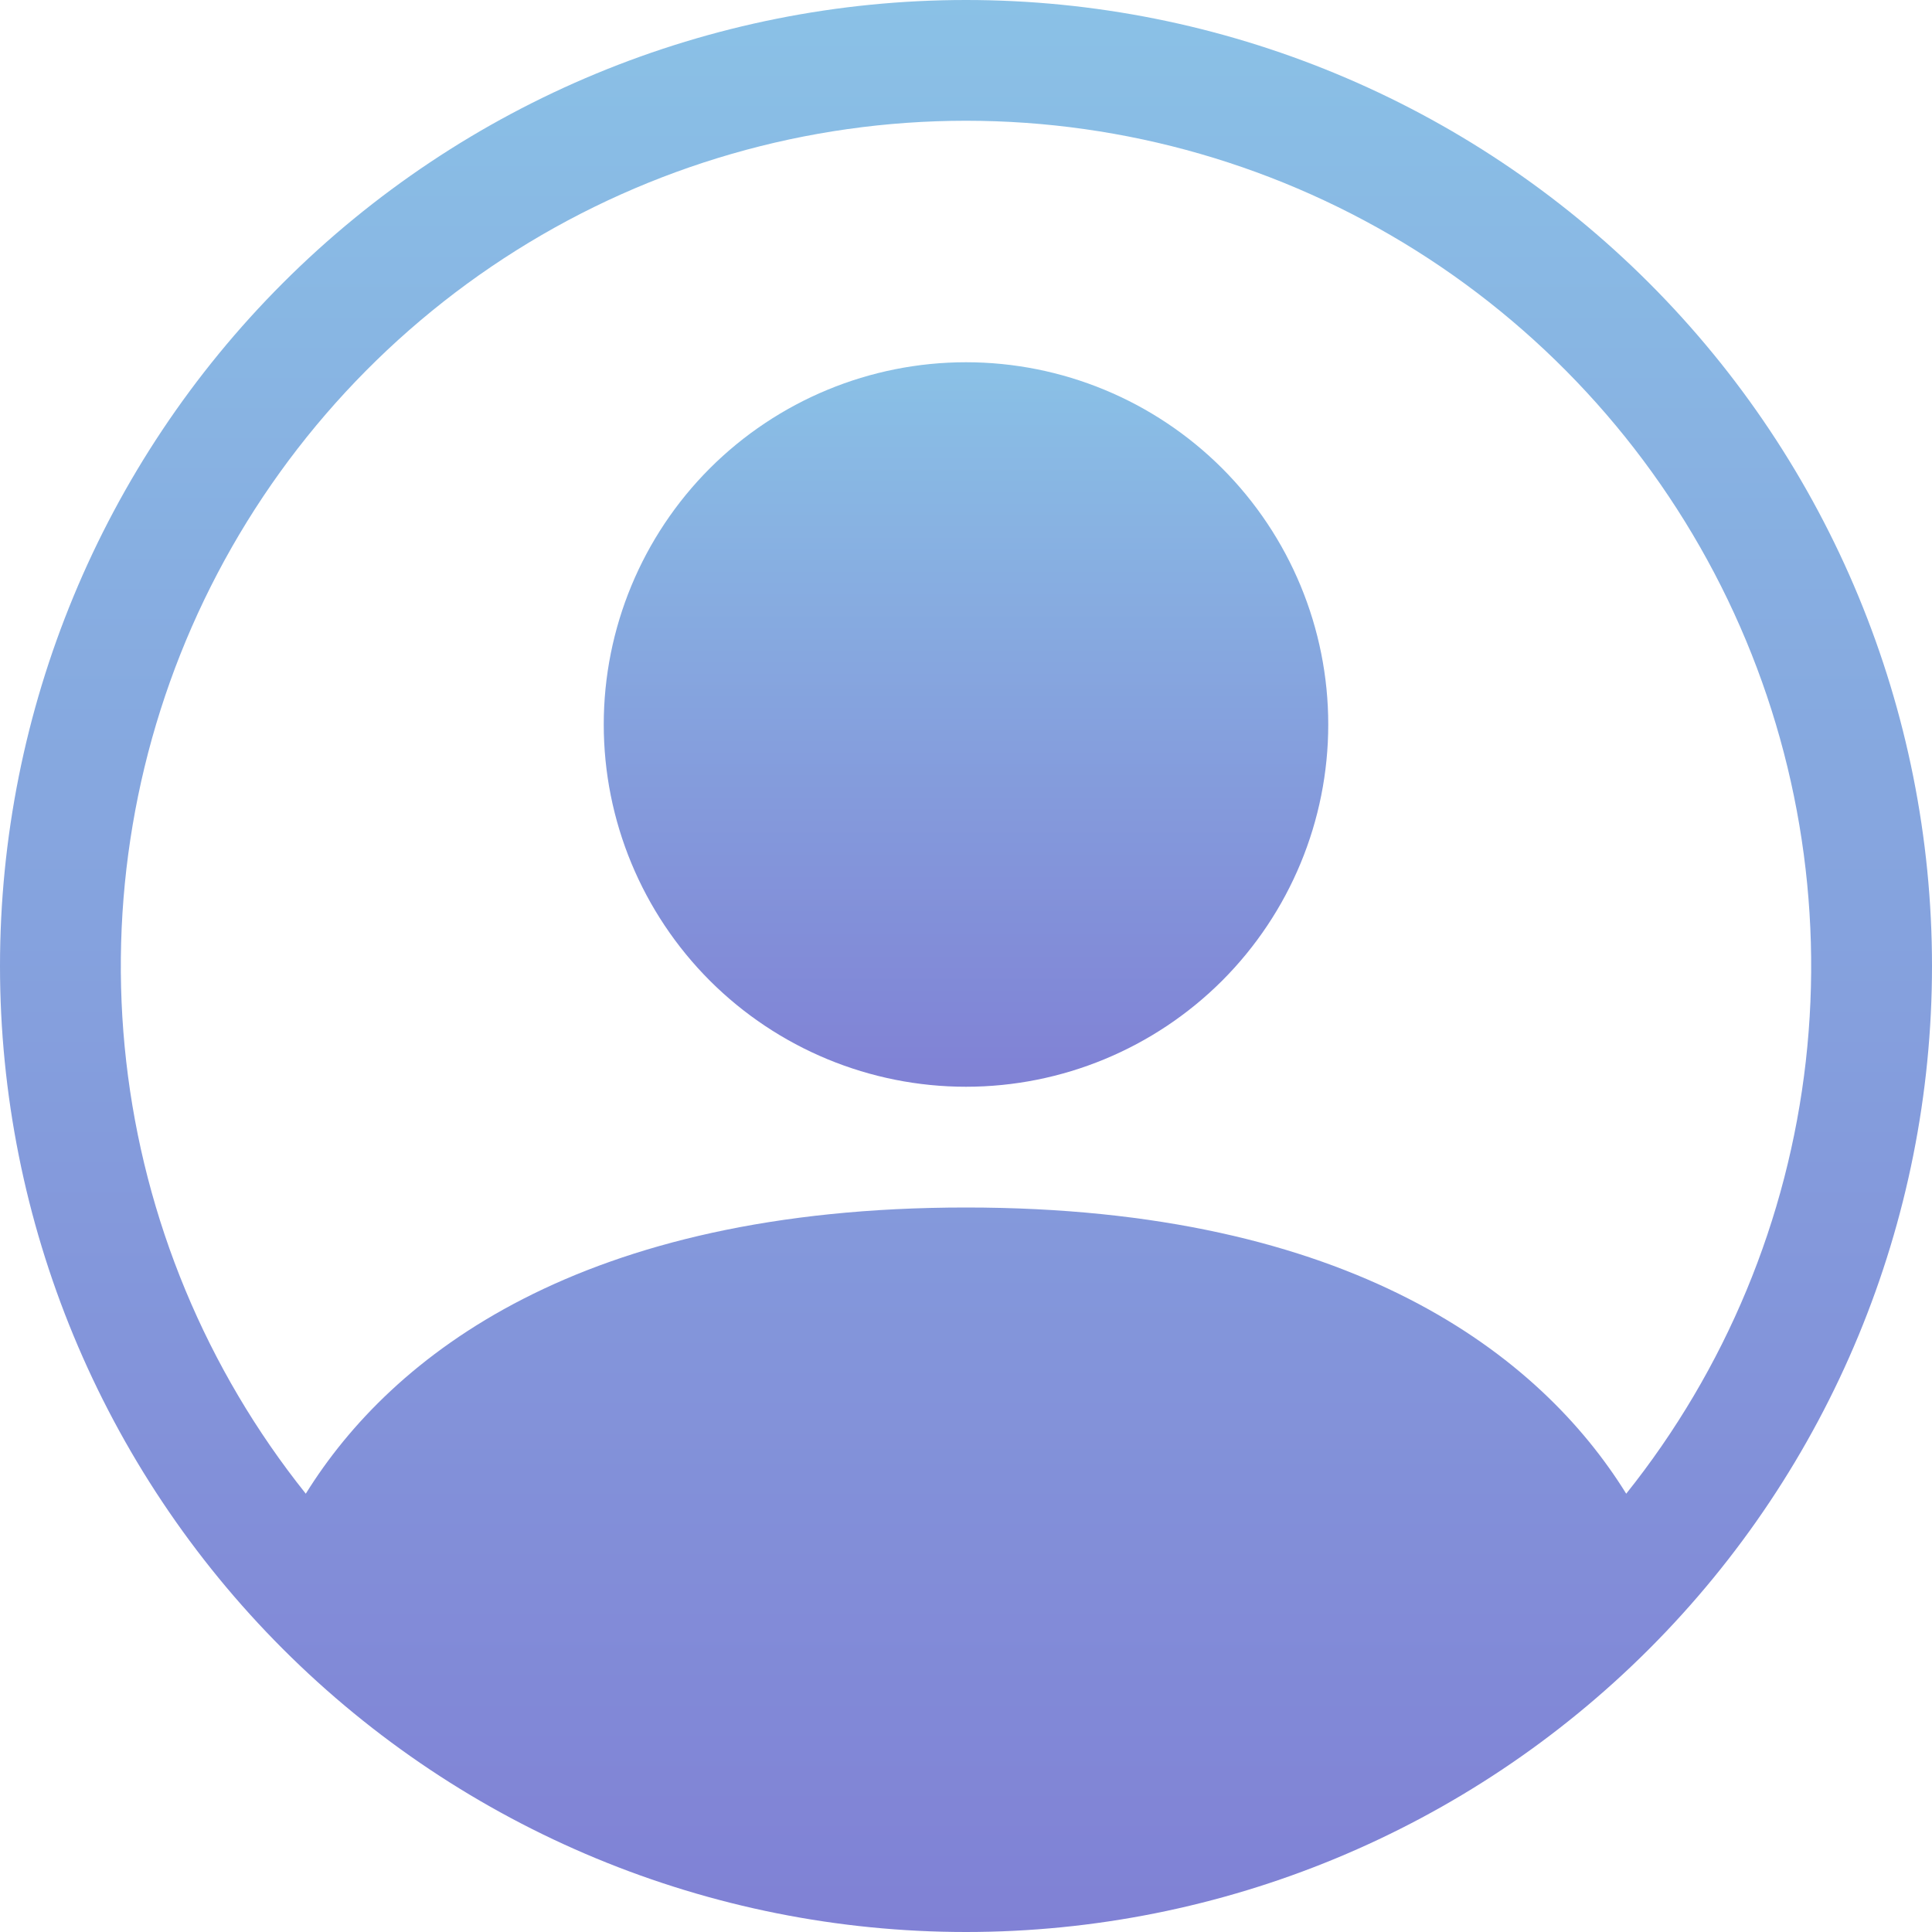 <svg width="22" height="22" viewBox="0 0 22 22" fill="none" xmlns="http://www.w3.org/2000/svg">
<g clip-path="url(#clip0_2081_2016)">
<path d="M15.125 8.25C15.125 9.344 14.69 10.393 13.917 11.167C13.143 11.94 12.094 12.375 11 12.375C9.906 12.375 8.857 11.94 8.083 11.167C7.31 10.393 6.875 9.344 6.875 8.25C6.875 7.156 7.31 6.107 8.083 5.333C8.857 4.56 9.906 4.125 11 4.125C12.094 4.125 13.143 4.56 13.917 5.333C14.69 6.107 15.125 7.156 15.125 8.25Z" fill="url(#paint0_linear_2081_2016)"/>
<path fill-rule="evenodd" clip-rule="evenodd" d="M0 11C0 8.083 1.159 5.285 3.222 3.222C5.285 1.159 8.083 0 11 0C13.917 0 16.715 1.159 18.778 3.222C20.841 5.285 22 8.083 22 11C22 13.917 20.841 16.715 18.778 18.778C16.715 20.841 13.917 22 11 22C8.083 22 5.285 20.841 3.222 18.778C1.159 16.715 0 13.917 0 11ZM11 1.375C9.187 1.375 7.412 1.887 5.877 2.852C4.343 3.817 3.112 5.195 2.326 6.829C1.541 8.462 1.233 10.284 1.437 12.085C1.641 13.886 2.35 15.593 3.482 17.009C4.458 15.436 6.607 13.75 11 13.75C15.393 13.75 17.541 15.434 18.518 17.009C19.65 15.593 20.359 13.886 20.563 12.085C20.767 10.284 20.459 8.462 19.674 6.829C18.888 5.195 17.657 3.817 16.123 2.852C14.588 1.887 12.813 1.375 11 1.375Z" fill="url(#paint1_linear_2081_2016)"/>
</g>
<defs>
<linearGradient id="paint0_linear_2081_2016" x1="11" y1="4.125" x2="11" y2="12.375" gradientUnits="userSpaceOnUse">
<stop stop-color="#8AC1E6"/>
<stop offset="1" stop-color="#8081D5"/>
</linearGradient>
<linearGradient id="paint1_linear_2081_2016" x1="11" y1="0" x2="11" y2="22" gradientUnits="userSpaceOnUse">
<stop stop-color="#8AC1E6"/>
<stop offset="1" stop-color="#8081D5"/>
</linearGradient>
<clipPath id="clip0_2081_2016">
<rect width="22" height="22" fill="white"/>
</clipPath>
</defs>
</svg>
